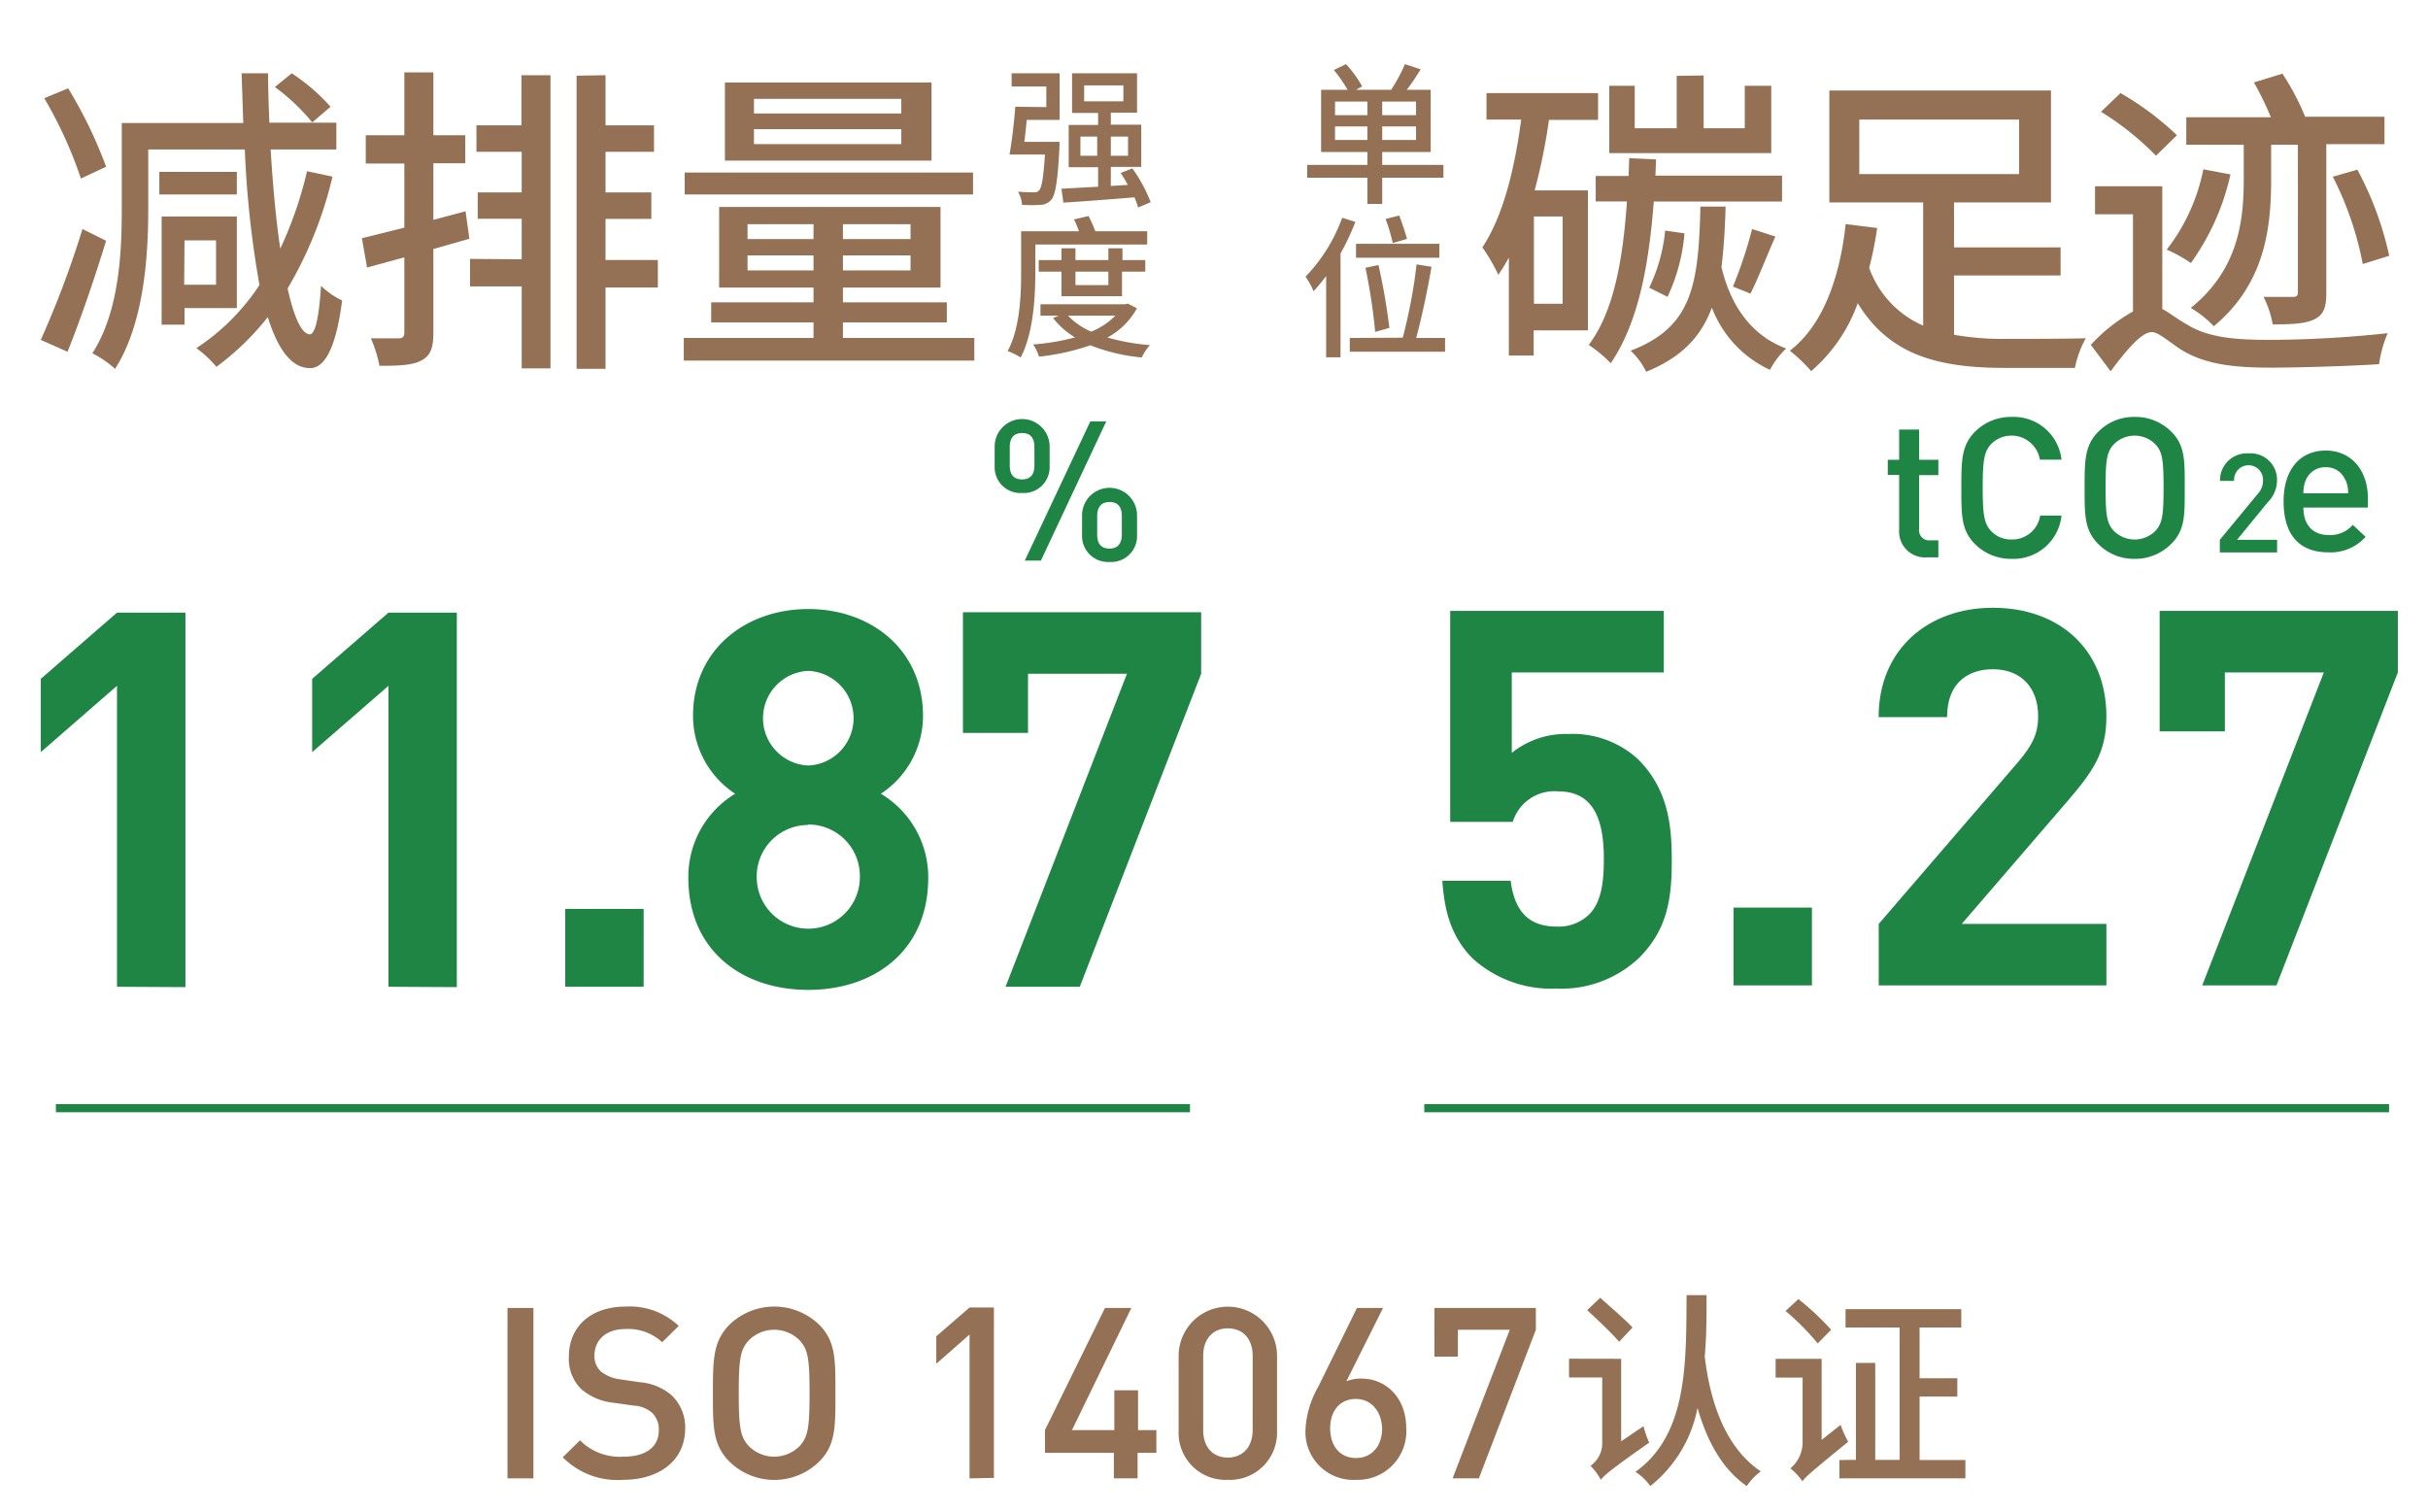 <svg id="图层_1" data-name="图层 1" xmlns="http://www.w3.org/2000/svg" viewBox="0 0 265 165"><defs><style>.cls-1{fill:#1f8544;}.cls-2{fill:#947154;}</style></defs><path class="cls-1" d="M12.77,107.71V74.86L4.45,82.1v-8l8.32-7.23h7.47v40.88Z"/><path class="cls-1" d="M42.4,107.71V74.86L34.07,82.1v-8l8.33-7.23h7.46v40.88Z"/><path class="cls-1" d="M61.69,107.71v-8.5h8.56v8.5Z"/><path class="cls-1" d="M88.22,108.05c-7.24,0-13.09-4.3-13.09-12.23a10.57,10.57,0,0,1,5.11-9.18,10.17,10.17,0,0,1-4.6-8.5c0-7.24,5.75-11.66,12.58-11.66s12.52,4.42,12.52,11.66a10.17,10.17,0,0,1-4.6,8.5,10.6,10.6,0,0,1,5.17,9.18C101.31,103.75,95.45,108.05,88.22,108.05Zm0-18a5.62,5.62,0,0,0-5.63,5.69,5.63,5.63,0,0,0,11.26,0A5.62,5.62,0,0,0,88.22,90Zm0-16.82a5.17,5.17,0,0,0,0,10.33,5.17,5.17,0,0,0,0-10.33Z"/><path class="cls-1" d="M117.85,107.71h-8.1L123,73.54h-10.8V80H105.1V66.83h26v6.71Z"/><path class="cls-1" d="M111.56,53.81a2.81,2.81,0,0,1-3-2.91V48.74a3,3,0,0,1,6,0V50.9A2.81,2.81,0,0,1,111.56,53.81Zm1.34-5c0-1-.42-1.54-1.34-1.54s-1.35.55-1.35,1.54v2c0,1,.43,1.52,1.35,1.52s1.34-.56,1.34-1.52Zm.71,12.38h-1.76L119,46h1.74Zm7.49.15a2.83,2.83,0,0,1-3-2.93V56.25a3,3,0,0,1,6,0v2.16A2.82,2.82,0,0,1,121.1,61.34Zm1.34-5c0-1-.42-1.54-1.34-1.54s-1.35.56-1.35,1.54v2c0,1,.43,1.54,1.35,1.54s1.34-.58,1.34-1.54Z"/><rect class="cls-1" x="6.1" y="120.52" width="123.78" height="0.89"/><path class="cls-1" d="M178.87,104.58a12.38,12.38,0,0,1-9,3.33,12.8,12.8,0,0,1-9.12-3.27c-2.53-2.53-3.11-5.52-3.33-8.5h7.46c.4,3.21,1.89,5,5,5a4.78,4.78,0,0,0,3.56-1.32c1.33-1.32,1.61-3.5,1.61-6.09,0-4.71-1.38-7.35-5-7.35a4.75,4.75,0,0,0-4.94,3.33h-6.83V66.68h23.31V73.4H165v8.78a9.4,9.4,0,0,1,6.15-2.06,10.54,10.54,0,0,1,7.63,2.75c3.22,3.22,3.68,7.07,3.68,10.91C182.49,98.38,181.86,101.59,178.87,104.58Z"/><path class="cls-1" d="M189.2,107.56V99.07h8.56v8.49Z"/><path class="cls-1" d="M205.05,107.56v-6.71L220.33,83.1c1.49-1.78,2.12-3,2.12-4.94,0-3-1.78-5.11-4.94-5.11-2.47,0-5,1.27-5,5.23h-7.47c0-7.46,5.46-11.94,12.46-11.94,7.24,0,12.4,4.53,12.4,11.88,0,4-1.55,6.09-4.36,9.36l-11.43,13.27h15.79v6.71Z"/><path class="cls-1" d="M248.46,107.56h-8.1L253.63,73.4h-10.8v6.43h-7.12V66.68h26V73.4Z"/><path class="cls-1" d="M210.28,60.84a2.82,2.82,0,0,1-3-3v-6h-1.24V50.19h1.24v-3.3h2.18v3.3h2.1v1.67h-2.1v5.86a1.1,1.1,0,0,0,1.2,1.26h.9v1.86Z"/><path class="cls-1" d="M219.54,61a5.52,5.52,0,0,1-4-1.63c-1.49-1.49-1.47-3.19-1.47-6.12s0-4.62,1.47-6.11a5.52,5.52,0,0,1,4-1.63A5.25,5.25,0,0,1,225,50.17h-2.36a3.14,3.14,0,0,0-5.32-1.7c-.75.82-.92,1.7-.92,4.75s.17,3.94.92,4.75a3,3,0,0,0,2.24.92,3.09,3.09,0,0,0,3.11-2.61H225A5.27,5.27,0,0,1,219.54,61Z"/><path class="cls-1" d="M237,59.34A5.5,5.5,0,0,1,233,61a5.44,5.44,0,0,1-4-1.63c-1.5-1.49-1.48-3.19-1.48-6.12s0-4.62,1.48-6.11a5.44,5.44,0,0,1,4-1.63,5.5,5.5,0,0,1,4,1.63c1.5,1.49,1.45,3.18,1.45,6.11S238.5,57.85,237,59.34ZM235.25,48.5a3.19,3.19,0,0,0-4.54,0c-.75.81-.9,1.67-.9,4.72s.15,3.92.9,4.73a3.21,3.21,0,0,0,4.54,0c.74-.81.89-1.67.89-4.73S236,49.31,235.25,48.5Z"/><path class="cls-1" d="M242.28,60.3V58.92l4.13-5a2.06,2.06,0,0,0,.58-1.43,1.58,1.58,0,1,0-3.15,0H242.3a2.93,2.93,0,0,1,3.12-3,2.88,2.88,0,0,1,3.1,3,3.32,3.32,0,0,1-1,2.32l-3.36,4.11h4.37V60.3Z"/><path class="cls-1" d="M251.4,55.4c0,1.86,1,3,2.76,3a3.23,3.23,0,0,0,2.63-1.11l1.4,1.31a5.13,5.13,0,0,1-4.07,1.69c-2.72,0-4.88-1.44-4.88-5.57,0-3.5,1.82-5.54,4.6-5.54s4.6,2.14,4.6,5.22v1Zm4.58-3A2.24,2.24,0,0,0,253.84,51a2.27,2.27,0,0,0-2.16,1.37,3.62,3.62,0,0,0-.28,1.48h4.88A3.31,3.31,0,0,0,256,52.4Z"/><rect class="cls-1" x="155.45" y="120.52" width="105.3" height="0.89"/><path class="cls-2" d="M9,25l2.58,1.28c-1.22,4-2.82,8.67-4.21,12.12L4.45,37.1A105.64,105.64,0,0,0,9,25ZM7.44,9.64a48.61,48.61,0,0,1,4.14,8.56L8.83,19.49a46.21,46.21,0,0,0-4-8.77ZM29.26,8c0,1.84.07,3.62.14,5.39h7.31v2.93H29.54c.24,4,.59,7.73,1.05,10.82a42.81,42.81,0,0,0,2.92-8.45l2.78.59a43.61,43.61,0,0,1-4.9,12.21c.69,3.1,1.53,5,2.43,5,.59,0,1-1.88,1.22-5.29a8.64,8.64,0,0,0,2.3,1.6c-.77,6-2.23,7.41-3.52,7.38-2,0-3.51-2.06-4.59-5.57a29.12,29.12,0,0,1-5.61,5.43A12,12,0,0,0,21.43,38a23.93,23.93,0,0,0,6.89-6.89,109.07,109.07,0,0,1-1.6-14.79H16.18v6.58c0,5.15-.49,12.49-3.62,17.36a12,12,0,0,0-2.48-1.7c2.93-4.53,3.21-11,3.21-15.66V13.43H26.55L26.37,8ZM25.85,18.76v2.47H17.39V18.76Zm0,4.87v10H20.14v1.81h-2.5V23.63Zm-5.75,7.45h3.48V26.24H20.14ZM31.84,8a21.26,21.26,0,0,1,4.24,3.65l-2,1.71A22.13,22.13,0,0,0,30,9.5Z"/><path class="cls-2" d="M47.3,7.9v6.86h3.48v3.06H47.3V24l3.51-.94.42,3L47.3,27.18v9.16c0,1.63-.31,2.47-1.29,3s-2.4.59-4.59.59a14.67,14.67,0,0,0-.94-3c1.32,0,2.68,0,3.06,0s.59-.17.59-.62V28.09L40.06,29.2,39.5,26l4.63-1.15v-7H39.92V14.76h4.21V7.9Zm9.64,20.4V23.88h-4.8V21h4.8V16.57H52V13.68h4.91V8.21h3.17v32H56.94V31.26H51.3v-3ZM66.09,8.21v5.47h5.29v2.89H66.09V21h5v2.89h-5v4.49H71.8v3H66.09v8.88H62.93v-32Z"/><path class="cls-2" d="M88.79,36.89v-1.7H77.62V33H88.79V31.39H78.49v-8.8h24.16v8.8H92V33h11.34v2.19H92v1.7h14.34v2.47H74.63V36.89ZM106.2,18.83v2.4H74.73v-2.4ZM101.67,9v8.53H79.12V9ZM81.59,26.1h7.2V24.47h-7.2Zm0,3.42h7.2V27.88h-7.2Zm.7-17.13H98.37v-1.6H82.29Zm0,3.34H98.37V14.1H82.29ZM92,26.1h7.38V24.47H92Zm0,3.42h7.38V27.88H92Z"/><path class="cls-2" d="M114.2,11.69V9.44h-3.79V8h5.24v5.09h-3.59c-.08.81-.16,1.65-.26,2.39h3.83a5.22,5.22,0,0,1,0,.63c-.19,3.71-.44,5.18-.9,5.71a1.6,1.6,0,0,1-1.18.54,15.23,15.23,0,0,1-2,0,3.49,3.49,0,0,0-.44-1.44c.73.07,1.42.07,1.72.07a.64.64,0,0,0,.56-.19c.3-.29.49-1.33.66-3.93h-3.87c.25-1.37.51-3.54.63-5.22ZM124.1,8v4.3h-2.86v1.31h3.32v4.61h-3.32V20.3l1.85-.12a14.41,14.41,0,0,0-.78-1.3l1.28-.5a16.37,16.37,0,0,1,2,3.69l-1.37.58a11,11,0,0,0-.4-1.11c-2.8.23-5.69.45-7.76.58l-.21-1.52,4-.22V18.25h-3.21V13.64h3.21V12.33h-2.84V8Zm-6.18,9h1.83V14.91h-1.83Zm.41-5.94h4.28V9.32h-4.28ZM121.24,17h1.88V14.91h-1.88Z"/><path class="cls-2" d="M118.81,23.58a16.44,16.44,0,0,1,.74,1.66h5.66v1.45H113v3c0,2.72-.21,6.68-1.6,9.33a7.5,7.5,0,0,0-1.42-.7c1.35-2.51,1.47-6.11,1.47-8.61V25.24h6.31a11.61,11.61,0,0,0-.54-1.29Zm4,9.63.28-.07,1,.51a8,8,0,0,1-3.22,3.19,23.14,23.14,0,0,0,4.64.83,5.89,5.89,0,0,0-.9,1.35A20.55,20.55,0,0,1,119,37.69a25.26,25.26,0,0,1-5.59,1.24,5.64,5.64,0,0,0-.65-1.33,25,25,0,0,0,4.57-.77,8.78,8.78,0,0,1-2.4-2.12l.63-.25h-2V33.21Zm-5.43-6.11v1.29h3.59V27.1h1.54v1.29H125v1.26h-2.54v2.68h-6.61V29.65h-2.48V28.39h2.48V27.1Zm-.81,7.36a7.72,7.72,0,0,0,2.53,1.74,7.84,7.84,0,0,0,2.63-1.74Zm.81-4.81v1.47h3.59V29.65Z"/><path class="cls-2" d="M55.39,161.37v-18.6h2.83v18.6Z"/><path class="cls-2" d="M68,161.53a8.4,8.4,0,0,1-6.58-2.46l1.88-1.85A6.14,6.14,0,0,0,68.06,159c2.43,0,3.84-1.05,3.84-2.85a2.51,2.51,0,0,0-.73-1.94,3.27,3.27,0,0,0-2-.78l-2.2-.31a6.39,6.39,0,0,1-3.53-1.49,4.64,4.64,0,0,1-1.35-3.55c0-3.24,2.35-5.46,6.21-5.46a7.76,7.76,0,0,1,5.78,2.11l-1.81,1.78a5.45,5.45,0,0,0-4-1.44c-2.19,0-3.39,1.26-3.39,2.9a2.25,2.25,0,0,0,.7,1.73,4.23,4.23,0,0,0,2.09.86l2.12.31a6.1,6.1,0,0,1,3.47,1.39,4.85,4.85,0,0,1,1.52,3.81C74.7,159.49,71.9,161.53,68,161.53Z"/><path class="cls-2" d="M89.41,159.54a7,7,0,0,1-9.8,0c-1.83-1.82-1.8-3.89-1.8-7.47s0-5.64,1.8-7.47a7.05,7.05,0,0,1,9.8,0c1.83,1.83,1.77,3.89,1.77,7.47S91.24,157.72,89.41,159.54ZM87.27,146.3a3.91,3.91,0,0,0-5.54,0c-.92,1-1.1,2-1.1,5.77s.18,4.78,1.1,5.78a3.91,3.91,0,0,0,5.54,0c.91-1,1.09-2,1.09-5.78S88.18,147.29,87.27,146.3Z"/><path class="cls-2" d="M105.82,161.37v-15.7l-3.63,3.19v-3l3.63-3.14h2.66v18.6Z"/><path class="cls-2" d="M124.16,158.58v2.79h-2.59v-2.79h-7.52V156.1l6.55-13.33h2.88L117,156.1h4.62v-4.34h2.59v4.34h2v2.48Z"/><path class="cls-2" d="M134,161.53a5.12,5.12,0,0,1-5.36-5.33V148a5.37,5.37,0,0,1,10.74,0v8.25A5.14,5.14,0,0,1,134,161.53ZM136.72,148c0-1.8-1-3-2.71-3s-2.69,1.23-2.69,3v8.1c0,1.8,1,3,2.69,3s2.71-1.23,2.71-3Z"/><path class="cls-2" d="M148,161.53a5.22,5.22,0,0,1-5.51-5.56,10.33,10.33,0,0,1,1.38-4.58l4.23-8.62h2.85l-4,8a4.31,4.31,0,0,1,1.65-.29c2.69,0,4.88,2.12,4.88,5.38A5.3,5.3,0,0,1,148,161.53Zm0-8.83c-1.67,0-2.82,1.2-2.82,3.21s1.15,3.24,2.82,3.24,2.85-1.25,2.85-3.24C150.78,154.08,149.71,152.7,147.93,152.7Z"/><path class="cls-2" d="M161.41,161.37h-2.87l6.24-16.22h-5.66v2.93h-2.56v-5.31h11.07v2.38Z"/><path class="cls-2" d="M176.94,148.32v9l2.44-1.65a10.5,10.5,0,0,0,.62,1.8c-4.27,3-4.92,3.58-5.28,4.06a6.32,6.32,0,0,0-1.13-1.53,3,3,0,0,0,1.28-2.3v-7.34h-3.62v-2.05Zm-2.29-6.66c1.12,1,2.74,2.39,3.53,3.24l-1.46,1.56c-.77-.9-2.34-2.39-3.49-3.45Zm11.61-.29c0,2.25,0,4.5-.2,6.71.29,2.22,1.17,9.22,6.12,12.53a6.25,6.25,0,0,0-1.53,1.6c-3-2.07-4.5-5.49-5.38-8.53a14.29,14.29,0,0,1-5.15,8.53,6,6,0,0,0-1.62-1.55c5.69-4.08,5.53-11.8,5.58-19.29Z"/><path class="cls-2" d="M198.82,148.32v8.85l2.07-1.64a11.27,11.27,0,0,0,.83,1.84c-4,3.27-4.63,3.81-5,4.32a6.76,6.76,0,0,0-1.31-1.41,3.71,3.71,0,0,0,1.33-2.68v-7.23H193.8v-2.05Zm-2.54-6.52a28.81,28.81,0,0,1,3.58,3.35l-1.47,1.49a27.05,27.05,0,0,0-3.51-3.54Zm6.28,17.55V148.77h2.11v10.58h2.66V144.9h-5.9v-2h12.63v2h-4.55v5.54h4.12v2h-4.12v6.93h5v2H200.76v-2Z"/><path class="cls-2" d="M174.42,10.16v2.93h-5.36a65.37,65.37,0,0,1-1.56,7.69h5.81V36.06h-5.92v2.75h-2.71V28.12A19.65,19.65,0,0,1,163.53,30,19.6,19.6,0,0,0,161.79,27c2.26-3.41,3.51-8.49,4.24-13.95h-3.79V10.16Zm-7,23h3.13V23.63h-3.13Zm13.33-15.76-.07,1.77h13.82V22h-14c-.56,7.28-1.78,13.37-4.7,17.65a14.11,14.11,0,0,0-2.4-2c2.71-3.62,3.72-9.15,4.17-15.66h-3.41V19.21h3.59l.07-1.95Zm5.19-9.16V14h4.49V9.36h2.89v7.35H175.64V9.36h2.78V14H183V8.28Zm2.4,14.31c-.07,2.47-.21,4.66-.45,6.61,1,4.21,3.27,7.48,7.06,8.88a8.87,8.87,0,0,0-1.77,2.33,12.27,12.27,0,0,1-6.34-6.79c-1.18,3.17-3.3,5.43-7.17,7a7.72,7.72,0,0,0-1.7-2.3c6.75-2.57,7.41-7.2,7.62-15.73Zm-4.49,2.92A20.06,20.06,0,0,1,182,32.4l-2-1a18.29,18.29,0,0,0,1.74-6.23Zm9.92.35c-.94,2.12-1.88,4.59-2.72,6.23l-1.91-.77A48,48,0,0,0,191.23,25Z"/><path class="cls-2" d="M204.88,24.89a39.37,39.37,0,0,1-.87,4.35,10.82,10.82,0,0,0,5.89,6.3V22.1H199.66V9.88h24.19V22.1H213.27V27H224.9v3.07H213.27v6.47a30.45,30.45,0,0,0,5.81.45c1.26,0,6.86,0,8.57-.07a11.42,11.42,0,0,0-1.19,3.24h-7.55c-7.24,0-12.67-1.32-16.15-7.07a17.57,17.57,0,0,1-5.08,7.42,18.1,18.1,0,0,0-2.33-2.23c4-3.06,5.57-8.91,6.09-13.82ZM202.93,19h17.44V13.05H202.93Z"/><path class="cls-2" d="M236,33.73c.69.34,1.49,1,2.71,1.7,2.3,1.43,5.29,1.67,9.09,1.67a126.1,126.1,0,0,0,12.8-.73,13.32,13.32,0,0,0-.94,3.38c-2.47.17-8.24.38-11.93.38-4.25,0-7.14-.45-9.54-1.88-1.39-.87-2.58-2-3.34-2-1.15,0-2.86,2.09-4.49,4.28l-2.16-2.89A18.5,18.5,0,0,1,232.8,34V23.39h-4.14V20.33H236Zm-4.56-23.57a32.07,32.07,0,0,1,6.16,4.6L235.31,17a31.2,31.2,0,0,0-6-4.8Zm12,8.88a26.24,26.24,0,0,1-4.32,9.67,15.13,15.13,0,0,0-2.64-1.46,20.93,20.93,0,0,0,4-8.77Zm5.67-11a27.17,27.17,0,0,1,2.48,4.7h8.66v3H253.9V32c0,1.53-.28,2.36-1.29,2.85s-2.44.56-4.56.56a10.59,10.59,0,0,0-1-3c1.42,0,2.78,0,3.2,0s.55-.14.55-.52V15.8h-2.92v3.73c0,5.18-.59,11.38-6.26,16.08a11.65,11.65,0,0,0-2.51-2c5.26-4.24,5.78-9.6,5.78-14.13V15.8h-6.27v-3h9.23A33,33,0,0,0,246,9Zm8.18,10.48a36,36,0,0,1,3.48,9.4l-2.89.9a35.51,35.51,0,0,0-3.27-9.53Z"/><path class="cls-2" d="M155.06,7.57c-.48.76-1,1.57-1.52,2.23h2.61v6.79h-5.29V18h6.68V19.4h-6.68v2.86h-1.62V19.4h-6.57V18h6.57V16.59h-5.05V9.8h2.89a15.61,15.61,0,0,0-1.5-2.16L146.91,7a12.49,12.49,0,0,1,1.76,2.43L148,9.8h3.83A17.7,17.7,0,0,0,153.34,7Zm-9.35,5h3.53V11.09h-3.53Zm0,2.71h3.53V13.8h-3.53Zm5.15-2.71h3.69V11.09h-3.69Zm0,2.71h3.69V13.8h-3.69Z"/><path class="cls-2" d="M147.93,24.22a26.94,26.94,0,0,1-1.62,3.45V39h-1.57V30.13c-.45.6-.91,1.16-1.37,1.66a8.94,8.94,0,0,0-.88-1.59,18.17,18.17,0,0,0,4-6.43Zm5.17,12.64a57.37,57.37,0,0,0,1.51-8l1.63.26c-.43,2.53-1.09,5.62-1.67,7.77h3.15v1.5h-10.4v-1.5Zm4-10.25v1.52H148V26.61Zm-6.65,2.32a66.82,66.82,0,0,1,1.19,6.86l-1.55.44a62.32,62.32,0,0,0-1.06-7Zm2.27-5.41c.31.83.67,1.87.84,2.56l-1.55.45a20.34,20.34,0,0,0-.78-2.63Z"/></svg>